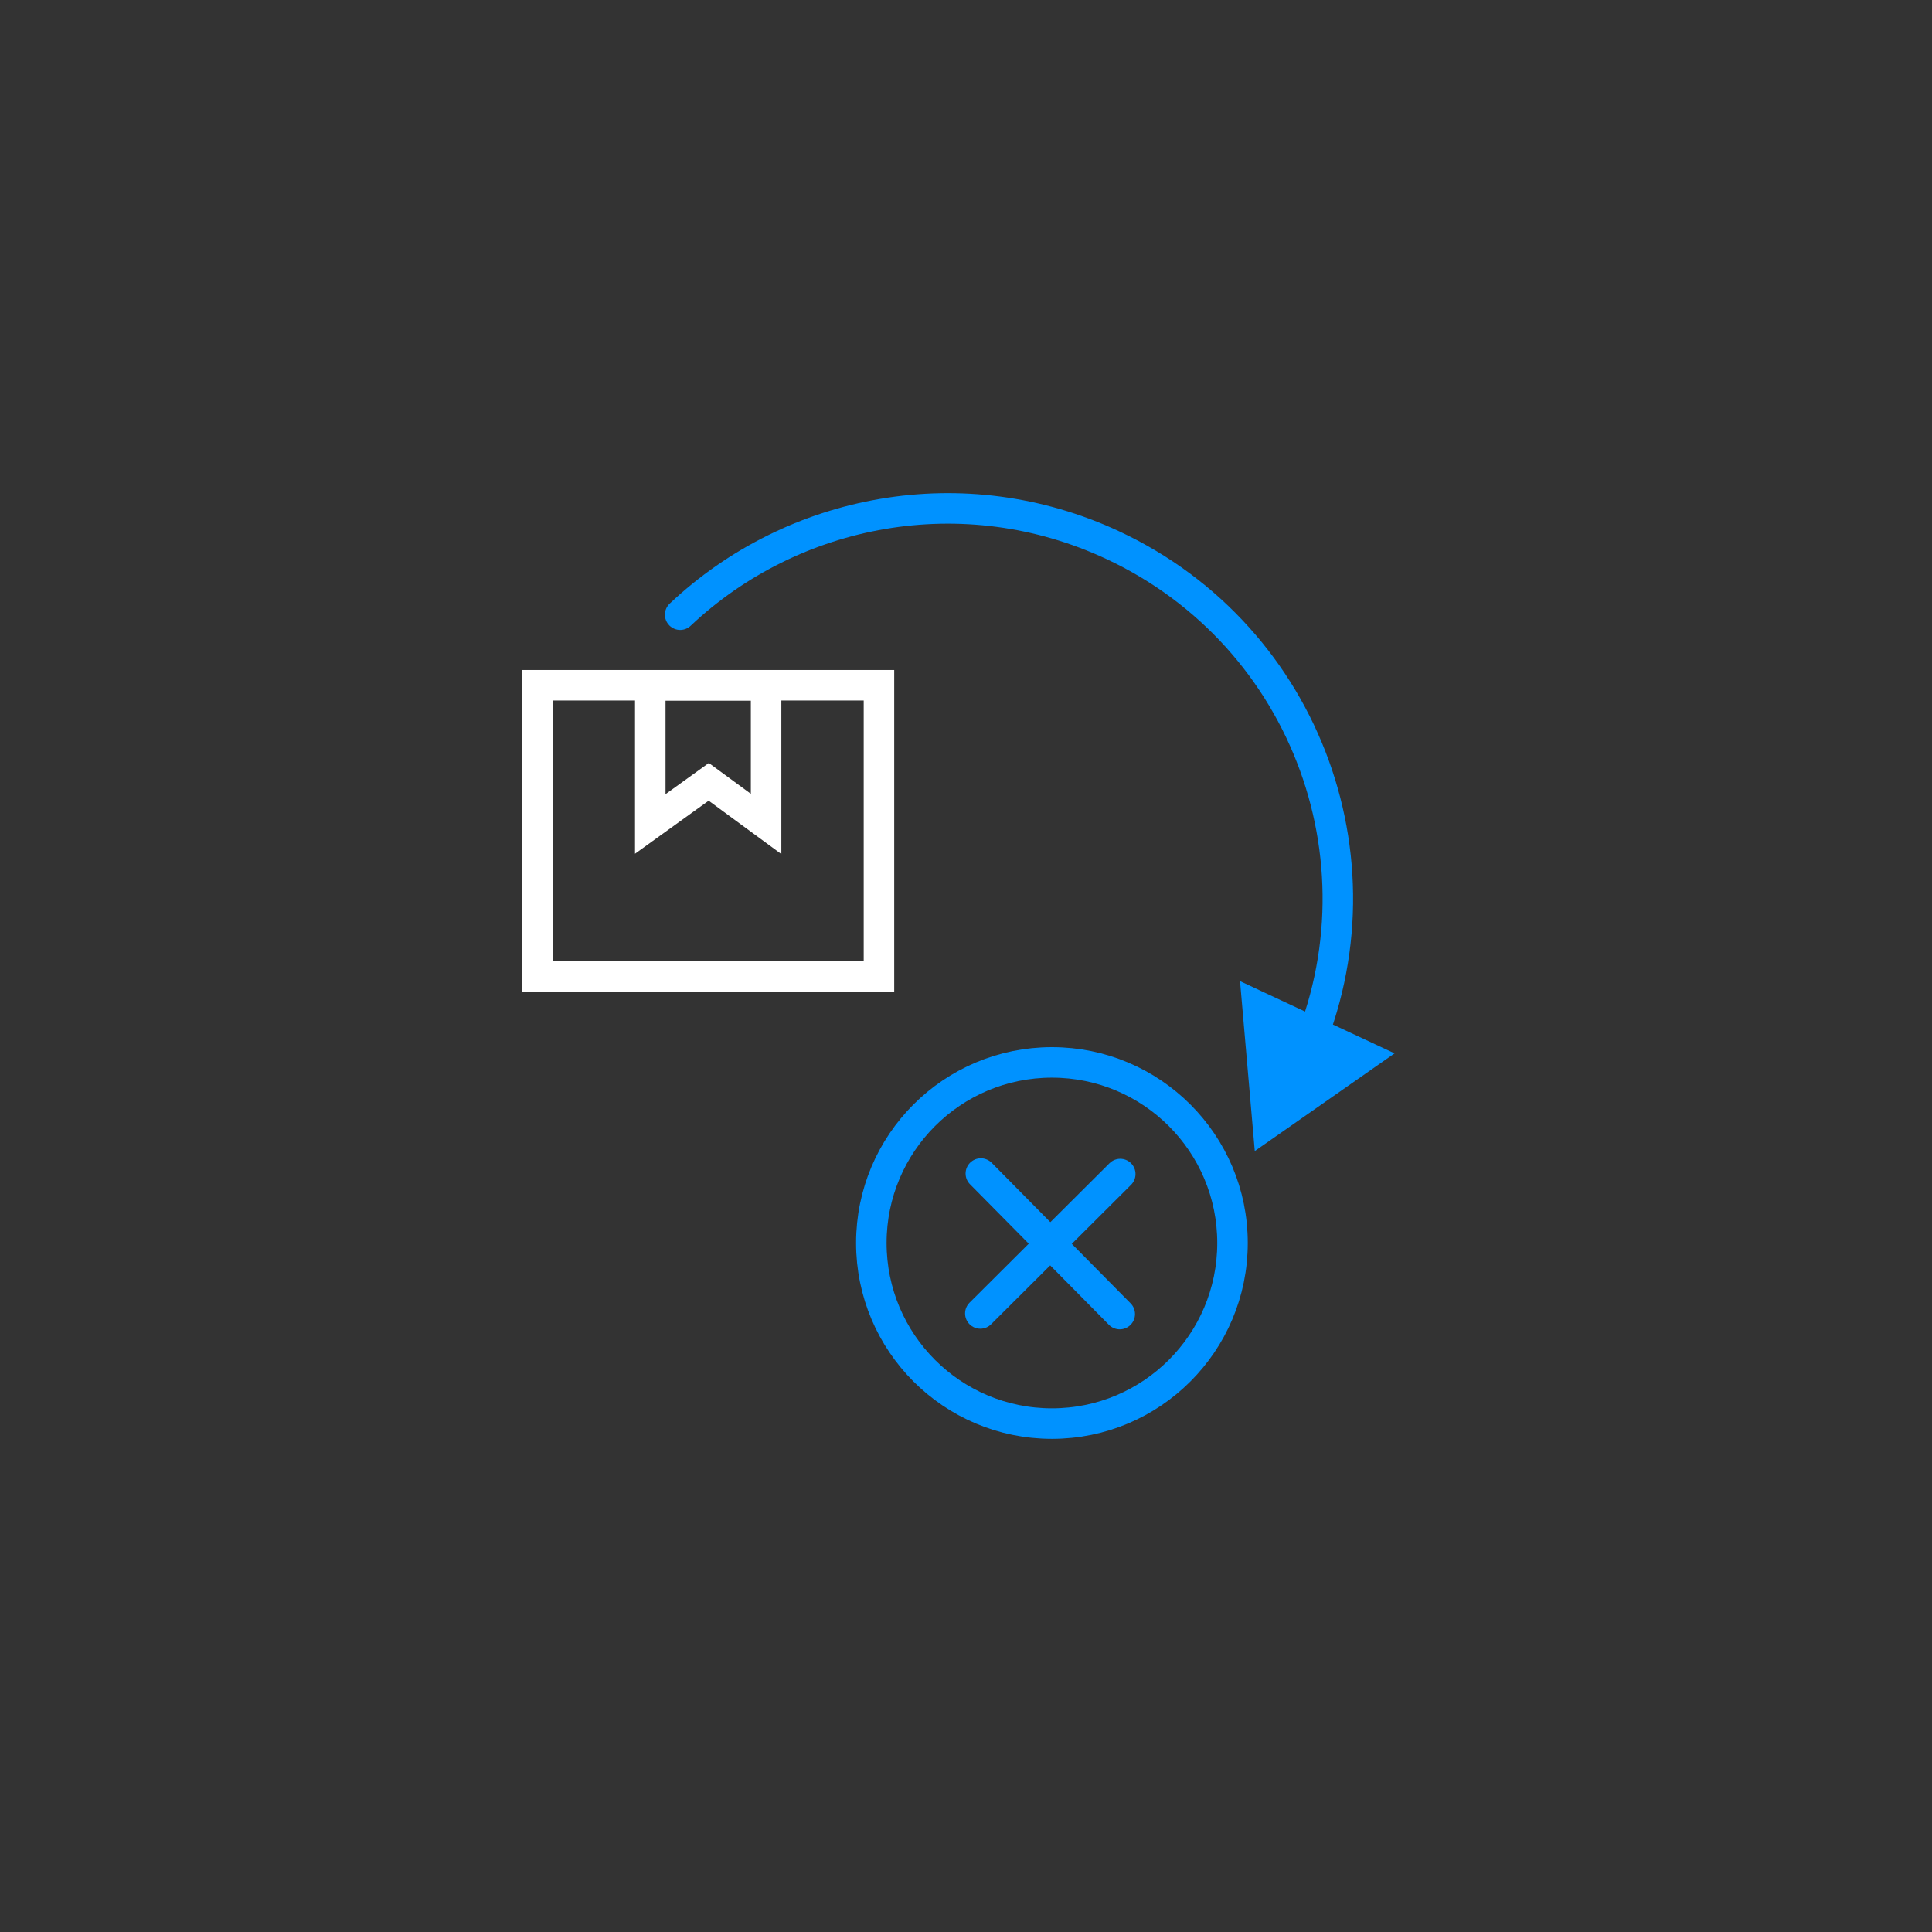 <?xml version="1.0" encoding="UTF-8"?>
<svg id="Layer_1" data-name="Layer 1" xmlns="http://www.w3.org/2000/svg" viewBox="0 0 190 190">
  <rect x="0" y="0" width="190" height="190" fill="#333333" stroke="none"/>
  <defs>
    <style>
      .cls-1 {
        stroke: #0092ff;
        stroke-linecap: round;
      }

      .cls-1, .cls-2 {
        stroke-miterlimit: 10;
        stroke-width: 3px;
      }

      .cls-1, .cls-2, .cls-3 {
        fill: none;
      }

      .cls-2 {
        stroke: #fff;
      }

      .cls-3, .cls-4 {
        stroke-width: 0px;
      }

      .cls-4 {
        fill: #0092ff;
      }
    </style>
  </defs>
  <rect class="cls-3" width="190" height="190"/>
  <g>
    <line class="cls-1" x1="110.17" y1="115.46" x2="96.41" y2="129.17"/>
    <g>
      <rect class="cls-2" x="52.85" y="67.39" width="33.59" height="28.65"/>
      <polygon class="cls-2" points="75.34 81.03 69.7 76.89 63.95 81.03 63.95 67.39 75.34 67.39 75.34 81.03"/>
      <circle class="cls-1" cx="103.45" cy="122.24" r="17.76"/>
      <line class="cls-1" x1="96.46" y1="115.41" x2="110.12" y2="129.23"/>
      <g>
        <path class="cls-1" d="M66.89,60.45c11.1-10.47,27.89-13.69,42.56-6.83,19.19,8.97,27.47,31.79,18.5,50.98"/>
        <polygon class="cls-4" points="123.4 113.2 137.15 103.59 121.95 96.49 123.4 113.2"/>
      </g>
    </g>
  </g>
</svg>